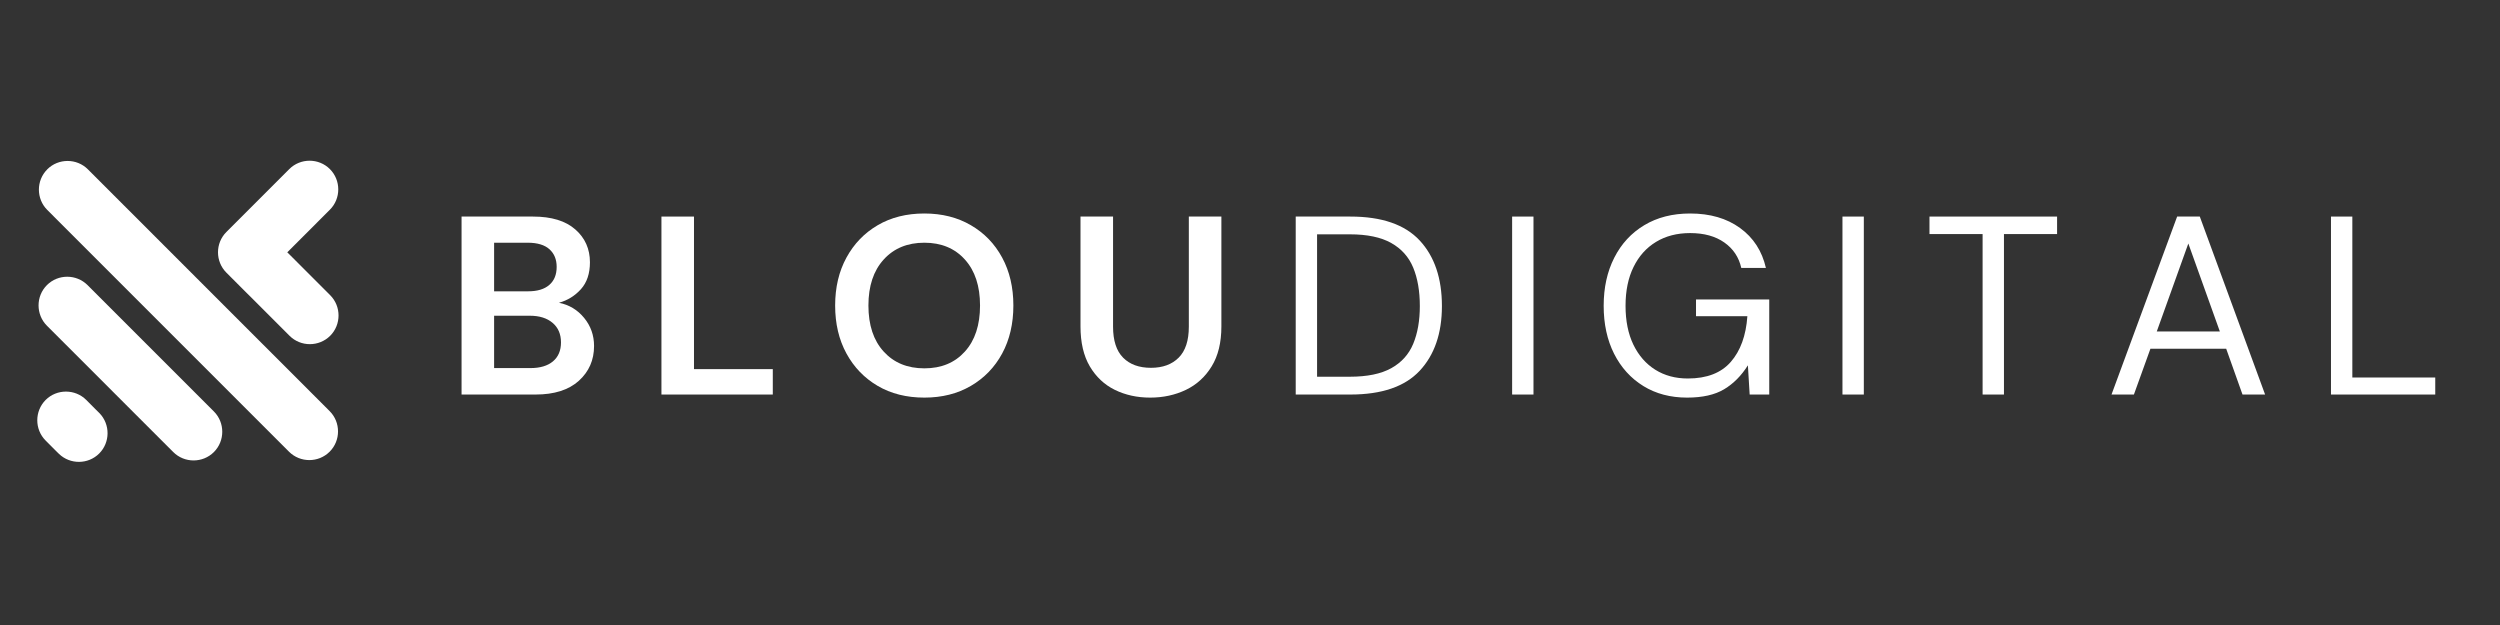 <svg xmlns="http://www.w3.org/2000/svg" xmlns:xlink="http://www.w3.org/1999/xlink" width="1000" zoomAndPan="magnify" viewBox="0 0 750 187.5" height="250" preserveAspectRatio="xMidYMid meet" version="1.0"><rect x="0" y="0" width="750" height="187.5" fill="#333333" stroke="none"/><defs><g/></defs><path fill="#ffffff" d="M 28.715 122.836 L 29.758 123.867 L 29.863 123.969 C 33.105 127.328 33.07 132.738 29.758 136.051 C 26.445 139.363 21.039 139.398 17.68 136.152 L 17.574 136.051 L 16.531 135.02 L 13.695 132.172 C 10.348 128.824 10.348 123.344 13.695 119.984 C 17.043 116.641 22.531 116.641 25.879 119.984 Z M 86.184 75.699 L 88.352 73.531 L 98.969 62.91 C 102.316 59.566 102.316 54.086 98.969 50.727 C 95.613 47.379 90.133 47.379 86.785 50.727 L 76.168 61.348 L 67.91 69.605 C 64.562 72.953 64.562 78.43 67.91 81.789 L 74 87.883 L 75.09 88.957 L 86.867 100.738 C 90.215 104.086 95.691 104.086 99.051 100.738 C 102.398 97.391 102.398 91.902 99.051 88.555 L 87.273 76.773 Z M 14.18 50.809 L 14.18 50.797 C 17.527 47.449 23.02 47.449 26.363 50.797 L 98.891 123.332 C 102.246 126.68 102.246 132.172 98.891 135.516 C 95.543 138.863 90.062 138.863 86.707 135.516 L 14.18 62.98 C 10.832 59.633 10.832 54.156 14.18 50.809 Z M 14.078 85.531 C 17.422 82.184 22.902 82.184 26.262 85.531 L 64.168 123.438 C 67.516 126.785 67.516 132.273 64.168 135.621 C 60.809 138.969 55.332 138.969 51.984 135.621 L 40.203 123.844 L 22.336 105.973 L 14.078 97.715 C 10.73 94.367 10.73 88.879 14.078 85.531 Z M 14.078 85.531 " fill-opacity="1" fill-rule="evenodd"/><g fill="#ffffff" fill-opacity="1"><g transform="translate(133.28, 118.361)"><g><path d="M 5.188 0 L 5.188 -53.391 L 26.625 -53.391 C 32.164 -53.391 36.395 -52.102 39.312 -49.531 C 42.238 -46.969 43.703 -43.68 43.703 -39.672 C 43.703 -36.305 42.801 -33.617 41 -31.609 C 39.195 -29.609 37 -28.25 34.406 -27.531 C 37.457 -26.926 39.973 -25.414 41.953 -23 C 43.941 -20.582 44.938 -17.77 44.938 -14.562 C 44.938 -10.344 43.41 -6.859 40.359 -4.109 C 37.305 -1.367 32.984 0 27.391 0 Z M 14.953 -30.969 L 25.172 -30.969 C 27.922 -30.969 30.031 -31.602 31.5 -32.875 C 32.977 -34.145 33.719 -35.953 33.719 -38.297 C 33.719 -40.535 32.992 -42.301 31.547 -43.594 C 30.098 -44.895 27.922 -45.547 25.016 -45.547 L 14.953 -45.547 Z M 14.953 -7.938 L 25.859 -7.938 C 28.754 -7.938 31.004 -8.609 32.609 -9.953 C 34.211 -11.297 35.016 -13.191 35.016 -15.641 C 35.016 -18.129 34.176 -20.082 32.5 -21.5 C 30.82 -22.926 28.555 -23.641 25.703 -23.641 L 14.953 -23.641 Z M 14.953 -7.938 "/></g></g></g><g fill="#ffffff" fill-opacity="1"><g transform="translate(193.244, 118.361)"><g><path d="M 5.188 0 L 5.188 -53.391 L 14.953 -53.391 L 14.953 -7.625 L 38.594 -7.625 L 38.594 0 Z M 5.188 0 "/></g></g></g><g fill="#ffffff" fill-opacity="1"><g transform="translate(247.105, 118.361)"><g><path d="M 30.203 0.922 C 24.867 0.922 20.203 -0.25 16.203 -2.594 C 12.211 -4.938 9.086 -8.176 6.828 -12.312 C 4.566 -16.457 3.438 -21.254 3.438 -26.703 C 3.438 -32.141 4.566 -36.93 6.828 -41.078 C 9.086 -45.223 12.211 -48.461 16.203 -50.797 C 20.203 -53.141 24.867 -54.312 30.203 -54.312 C 35.492 -54.312 40.145 -53.141 44.156 -50.797 C 48.176 -48.461 51.305 -45.223 53.547 -41.078 C 55.785 -36.93 56.906 -32.141 56.906 -26.703 C 56.906 -21.254 55.785 -16.457 53.547 -12.312 C 51.305 -8.176 48.176 -4.938 44.156 -2.594 C 40.145 -0.25 35.492 0.922 30.203 0.922 Z M 30.203 -7.859 C 35.285 -7.859 39.336 -9.535 42.359 -12.891 C 45.391 -16.242 46.906 -20.848 46.906 -26.703 C 46.906 -32.547 45.391 -37.145 42.359 -40.5 C 39.336 -43.863 35.285 -45.547 30.203 -45.547 C 25.117 -45.547 21.051 -43.863 18 -40.5 C 14.945 -37.145 13.422 -32.547 13.422 -26.703 C 13.422 -20.848 14.945 -16.242 18 -12.891 C 21.051 -9.535 25.117 -7.859 30.203 -7.859 Z M 30.203 -7.859 "/></g></g></g><g fill="#ffffff" fill-opacity="1"><g transform="translate(319.275, 118.361)"><g><path d="M 25.781 0.922 C 21.863 0.922 18.328 0.145 15.172 -1.406 C 12.023 -2.957 9.52 -5.312 7.656 -8.469 C 5.801 -11.625 4.875 -15.613 4.875 -20.438 L 4.875 -53.391 L 14.641 -53.391 L 14.641 -20.359 C 14.641 -16.191 15.645 -13.094 17.656 -11.062 C 19.664 -9.031 22.453 -8.016 26.016 -8.016 C 29.523 -8.016 32.297 -9.031 34.328 -11.062 C 36.359 -13.094 37.375 -16.191 37.375 -20.359 L 37.375 -53.391 L 47.141 -53.391 L 47.141 -20.438 C 47.141 -15.613 46.172 -11.625 44.234 -8.469 C 42.305 -5.312 39.727 -2.957 36.5 -1.406 C 33.27 0.145 29.695 0.922 25.781 0.922 Z M 25.781 0.922 "/></g></g></g><g fill="#ffffff" fill-opacity="1"><g transform="translate(383.075, 118.361)"><g><path d="M 5.641 0 L 5.641 -53.391 L 22.047 -53.391 C 31.453 -53.391 38.379 -51 42.828 -46.219 C 47.273 -41.445 49.5 -34.891 49.5 -26.547 C 49.5 -18.359 47.273 -11.883 42.828 -7.125 C 38.379 -2.375 31.453 0 22.047 0 Z M 12.047 -5.344 L 21.891 -5.344 C 27.078 -5.344 31.207 -6.191 34.281 -7.891 C 37.363 -9.598 39.566 -12.039 40.891 -15.219 C 42.211 -18.395 42.875 -22.172 42.875 -26.547 C 42.875 -31.023 42.211 -34.863 40.891 -38.062 C 39.566 -41.27 37.363 -43.738 34.281 -45.469 C 31.207 -47.195 27.078 -48.062 21.891 -48.062 L 12.047 -48.062 Z M 12.047 -5.344 "/></g></g></g><g fill="#ffffff" fill-opacity="1"><g transform="translate(447.998, 118.361)"><g><path d="M 5.641 0 L 5.641 -53.391 L 12.047 -53.391 L 12.047 0 Z M 5.641 0 "/></g></g></g><g fill="#ffffff" fill-opacity="1"><g transform="translate(477.523, 118.361)"><g><path d="M 28.609 0.922 C 23.617 0.922 19.242 -0.234 15.484 -2.547 C 11.723 -4.867 8.797 -8.098 6.703 -12.234 C 4.617 -16.379 3.578 -21.176 3.578 -26.625 C 3.578 -32.062 4.633 -36.863 6.75 -41.031 C 8.863 -45.207 11.863 -48.461 15.75 -50.797 C 19.645 -53.141 24.234 -54.312 29.516 -54.312 C 35.516 -54.312 40.508 -52.859 44.5 -49.953 C 48.5 -47.055 51.082 -43.066 52.25 -37.984 L 44.859 -37.984 C 44.141 -41.191 42.445 -43.734 39.781 -45.609 C 37.113 -47.492 33.691 -48.438 29.516 -48.438 C 25.598 -48.438 22.191 -47.555 19.297 -45.797 C 16.398 -44.047 14.148 -41.539 12.547 -38.281 C 10.941 -35.031 10.141 -31.145 10.141 -26.625 C 10.141 -22.094 10.926 -18.195 12.5 -14.938 C 14.082 -11.688 16.27 -9.188 19.062 -7.438 C 21.863 -5.688 25.117 -4.812 28.828 -4.812 C 34.523 -4.812 38.82 -6.473 41.719 -9.797 C 44.625 -13.129 46.281 -17.695 46.688 -23.5 L 31.281 -23.5 L 31.281 -28.531 L 53.25 -28.531 L 53.25 0 L 47.375 0 L 46.844 -8.766 C 44.906 -5.672 42.535 -3.281 39.734 -1.594 C 36.941 0.082 33.234 0.922 28.609 0.922 Z M 28.609 0.922 "/></g></g></g><g fill="#ffffff" fill-opacity="1"><g transform="translate(547.099, 118.361)"><g><path d="M 5.641 0 L 5.641 -53.391 L 12.047 -53.391 L 12.047 0 Z M 5.641 0 "/></g></g></g><g fill="#ffffff" fill-opacity="1"><g transform="translate(576.625, 118.361)"><g><path d="M 18.156 0 L 18.156 -48.141 L 2.219 -48.141 L 2.219 -53.391 L 40.5 -53.391 L 40.5 -48.141 L 24.562 -48.141 L 24.562 0 Z M 18.156 0 "/></g></g></g><g fill="#ffffff" fill-opacity="1"><g transform="translate(631.172, 118.361)"><g><path d="M 2.281 0 L 21.969 -53.391 L 28.766 -53.391 L 48.359 0 L 41.578 0 L 36.688 -13.734 L 13.953 -13.734 L 9 0 Z M 15.859 -18.922 L 34.781 -18.922 L 25.328 -45.312 Z M 15.859 -18.922 "/></g></g></g><g fill="#ffffff" fill-opacity="1"><g transform="translate(693.654, 118.361)"><g><path d="M 5.641 0 L 5.641 -53.391 L 12.047 -53.391 L 12.047 -5.109 L 36.922 -5.109 L 36.922 0 Z M 5.641 0 "/></g></g></g></svg>
